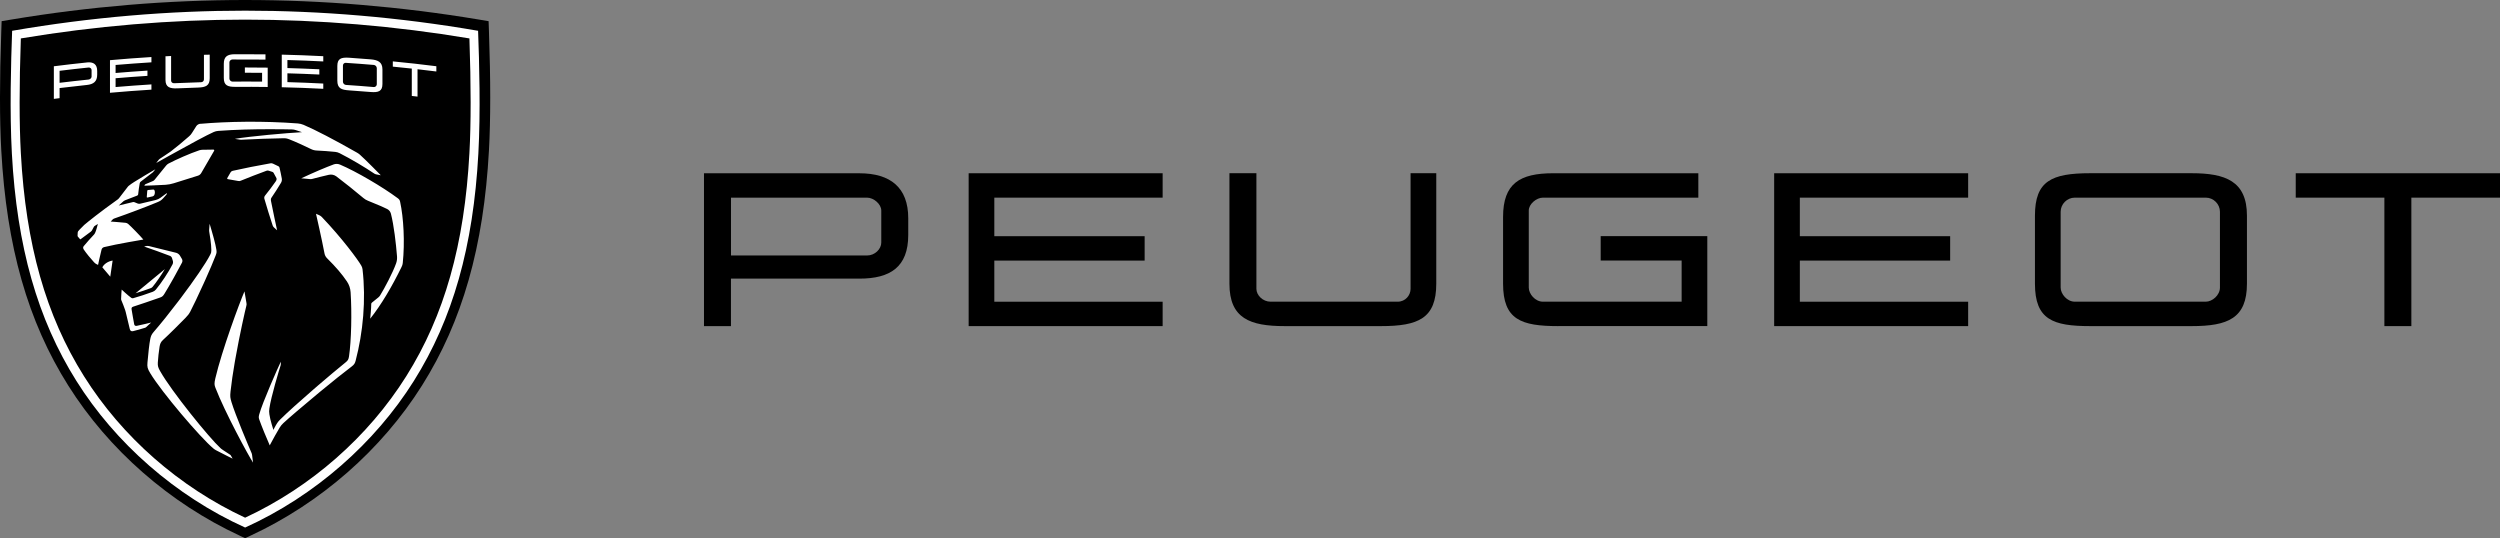 <?xml version="1.0" encoding="UTF-8"?>
<svg id="Layer_1" xmlns="http://www.w3.org/2000/svg" viewBox="0 0 766.53 165.01">
  <rect x="0" y="0" width="766.53" height="165.01" fill="#808080" stroke="none"/>
  <defs>
    <style>
      .cls-1 {
        fill: #fff;
      }
    </style>
  </defs>
  <g>
    <path d="M477.8,99.99c-11.42,0-16.94-1.97-16.94-13v-20.48c0-10.24,5.12-13.39,15.36-13.39h44.51v7.48h-47.66c-1.97,0-4.33,1.97-4.33,3.94v23.63c0,1.97,1.97,4.33,4.33,4.33h42.54v-12.61h-24.82v-7.48h32.69v27.57h-45.69Z"/>
    <path d="M263.51,53.12h-47.66v46.88h8.27v-14.57h39.39c9.45,0,14.97-3.55,14.97-13.39v-5.12c0-9.45-5.51-13.79-14.97-13.79ZM270.21,74.39c0,1.97-1.97,3.94-4.33,3.94h-41.75v-17.73h41.75c1.97,0,4.33,1.97,4.33,3.94v9.85Z"/>
    <polygon points="356.48 60.6 356.48 53.12 297 53.12 297 99.99 356.48 99.99 356.48 92.51 304.87 92.51 304.87 79.9 350.96 79.9 350.96 72.42 304.87 72.42 304.87 60.6 356.48 60.6"/>
    <polygon points="603.46 60.6 603.46 53.12 543.98 53.12 543.98 99.99 603.46 99.99 603.46 92.51 551.85 92.51 551.85 79.9 597.94 79.9 597.94 72.42 551.85 72.42 551.85 60.6 603.46 60.6"/>
    <path d="M393.9,99.99c-10.64,0-16.94-2.36-16.94-13v-33.88h8.27v35.45c0,1.97,1.97,3.94,4.33,3.94h39c2.36,0,3.94-1.97,3.94-3.94v-35.45h7.88v33.88c0,10.64-5.51,13-16.94,13h-29.54Z"/>
    <path d="M636.15,60.6c-2.36,0-4.33,1.97-4.33,4.33v23.24c0,1.97,1.97,4.33,4.33,4.33h40.18c1.97,0,4.33-1.97,4.33-4.33v-23.24c0-2.36-1.97-4.33-4.33-4.33h-40.18ZM640.88,99.99c-11.42,0-16.94-1.97-16.94-13v-20.88c0-10.64,5.12-13,16.94-13h31.12c10.24,0,16.94,2.36,16.94,13v20.88c0,10.64-5.91,13-16.94,13h-31.12Z"/>
    <polygon points="766.53 53.12 703.9 53.12 703.9 60.6 731.08 60.6 731.08 99.99 739.35 99.99 739.35 60.6 766.53 60.6 766.53 53.12"/>
  </g>
  <g id="_x2022_-AP_x2F_1.Atoms_x2F_6.Logo_x2F_desktop_x2F_NBi21-black">
    <path id="Fill-1" d="M73.52,164.25c-21.5-9.98-40.18-26.32-52.59-46.03C8.52,98.53,2,75.62.39,46.11-.13,36.57-.13,24.65.39,9.65l.11-3.16,3.13-.52C27.41,2.01,51.47,0,75.15,0s47.75,2.01,71.53,5.97l3.13.52.11,3.16c.52,14.99.52,26.92,0,36.46-1.61,29.5-8.14,52.41-20.54,72.11-12.41,19.7-31.09,36.05-52.59,46.03l-1.64.76-1.64-.76Z"/>
    <path id="Combined-Shape" class="cls-1" d="M75.16,3.27c23.1,0,47.09,1.97,71.43,6.17.36,9.76.78,24.84.08,37.64-1.55,28.54-7.83,50.69-19.77,69.71-11.9,18.96-30.33,35.27-51.74,44.96-21.41-9.68-39.84-25.99-51.74-44.96C11.48,97.77,5.19,75.62,3.64,47.08c-.7-12.8-.28-27.88.08-37.64C28.07,5.24,52.05,3.27,75.16,3.27ZM75.16,6.02c-22.78,0-45.9,1.94-68.77,5.76-.5,14.48-.5,26,0,35.16,1.52,28.05,7.67,49.78,19.35,68.39,11.68,18.61,29.19,33.98,49.42,43.4,20.22-9.42,37.74-24.79,49.42-43.4,11.68-18.61,17.83-40.34,19.35-68.39.5-9.16.5-20.68,0-35.16-22.86-3.82-45.99-5.76-68.77-5.76ZM74.96,89.35s.45,2.67.59,3.45c.08.44.09.56-.02.99-.36,1.38-2.02,8.69-3.35,16.16l-.21,1.18c-.54,3.15-1.01,6.27-1.29,8.94-.15,1.52-.1,1.88.3,3.23,1.14,3.81,5.34,13.76,6.14,15.57.09.2.14.41.17.63h0l.3,2.35c-1.35-2.03-8.66-15.49-11.53-22.94-.34-.88-.4-1.31-.03-2.92,2-8.56,7.4-23.11,8.92-26.63ZM64.29,68.67s.56,1.82,1.1,3.8l.19.7c.34,1.29.65,2.56.76,3.37.11.77.09.98-.19,1.73-.67,1.78-1.9,4.64-3.21,7.56l-.57,1.25c-1.61,3.55-3.24,6.97-4.03,8.46-.39.73-.76,1.21-1.49,1.95-1.67,1.7-4.88,4.93-6.86,6.73-.72.66-.91,1.22-1.06,2.06-.24,1.36-.47,3.69-.54,4.89-.06,1.06.11,1.55.7,2.6,3.5,6.24,15.17,20.6,18.49,23.61.24.22.42.37.93.7.49.33,2.08,1.36,2.08,1.36.06.04.12.1.16.17h0l.58,1.02s-.05-.03-.15-.08l-.25-.12c-.2-.1-.47-.23-.77-.38l-.74-.37c-1.14-.57-2.49-1.26-3.2-1.64-.29-.16-.57-.34-.82-.56-3.89-3.24-15.82-17.21-19.33-23.05-.88-1.46-.96-1.93-.85-3.31.22-2.57.56-5.79.86-7.21.18-.85.37-1.35,1.02-2.11,2.2-2.53,4.87-5.87,7.48-9.3l.92-1.21c3.96-5.26,7.6-10.52,8.96-13.2.31-.61.34-.82.34-1.4.02-1.67-.51-4.92-.66-5.75-.02-.13-.03-.26-.02-.39h0l.15-1.9ZM96.85,65.53l1.01.44c.3.13.57.32.8.55,6.18,6.46,11.13,13.16,12.12,14.93.19.34.32.68.37,1.07,1.11,9.42.16,19.4-2.11,28.09-.21.78-.44,1.18-1.19,1.75-2.42,1.82-6.04,4.73-9.64,7.7l-1.13.94c-4.33,3.59-8.45,7.11-10.2,8.73-.44.41-.82.87-1.13,1.38-.82,1.33-2.07,3.63-2.68,4.77l-.17.32c-.12.23-.19.36-.19.36-.81-1.78-2.59-6.12-3.2-7.88-.2-.57-.23-.87-.02-1.64.99-3.64,5.69-14.22,6.61-16.14h0v.78c0,.11-.02.23-.05.33-.41,1.25-2.94,9.59-3.45,13.21-.11.8-.1,1.02,0,1.81.22,1.69,1.23,4.79,1.23,4.79,0,0,.6-1.25,1.16-2.09.27-.41.44-.61.88-1.06,2.26-2.24,6.11-5.69,10.13-9.17l1.42-1.23c3.08-2.65,6.16-5.23,8.59-7.2.63-.51.87-.85,1.01-1.83.7-4.79.9-13.39.48-19.65-.08-1.18-.46-2.32-1.13-3.3-1.53-2.26-3.35-4.39-6.11-7.13-.39-.39-.66-.9-.76-1.44-.81-4.31-2.61-12.18-2.61-12.18h0ZM44.55,75.5c.38-.12.79-.14,1.18-.04,1.76.42,5.5,1.34,8.32,2.06.4.1.89.47,1.1.82h0l.61,1.02c.22.36.23.8.04,1.17-.51,1-1.24,2.34-2.02,3.73l-.58,1.05c-1.08,1.91-2.15,3.76-2.76,4.73-.4.64-.62.93-1.34,1.18-2.78.98-6.22,2.15-8.27,2.81-.42.14-.56.39-.48.85.15.85.62,3.72.8,4.56.07.31.31.56.77.47,1.21-.23,4.43-1.02,4.43-1.02,0,0-.95.88-1.52,1.4-.1.1-.22.17-.36.21-.88.29-3.02.9-3.69,1.04-.52.11-.85-.09-.99-.68,0,0-.91-3.9-1.25-5.22-.05-.2-.1-.38-.17-.58-.25-.77-.84-2.27-1.18-3.06-.04-.09-.06-.19-.06-.29,0-.9.18-2.92.18-2.92,0,0,1.97,1.85,2.93,2.52.22.15.34.18.61.12,1.31-.34,4.33-1.34,5.98-1.96.38-.14.71-.38.97-.69,1.71-2.07,3.86-5.29,5.1-7.72.17-.33.2-.72.1-1.08h0l-.27-.88c-.08-.26-.35-.55-.6-.64-2.92-1.11-5.22-1.94-7.92-2.86h0l.32-.1ZM102.28,50.42c.64-.24,1.35-.22,1.98.05,4.89,2.06,13.12,6.89,17.69,10.3.44.33.62.56.73,1.09,1.07,4.89,1.48,12.44.81,18.8-.05.46-.14.73-.38,1.22-2.9,5.93-6.16,11.51-9.59,15.82h0v-.07c.05-.46.3-3.04.31-4.44,0-.16.07-.3.2-.4.64-.5,1.51-1.2,2.01-1.63.24-.21.37-.37.5-.57,1.4-2.26,3.9-7,4.91-9.84.25-.7.34-1.43.28-2.17-.32-3.97-.95-9.47-1.87-13.06-.16-.61-.56-1.13-1.12-1.42-.8-.41-2.37-1.13-5.94-2.56-.5-.2-.96-.47-1.37-.82-2.34-1.97-6.01-4.93-8.29-6.63-.67-.5-1.52-.68-2.33-.49-1.66.38-3.77.9-4.96,1.23-.4.11-.56.12-.98.07-.22-.03-.5-.05-.79-.08l-.45-.04c-.52-.04-1.01-.08-1.2-.1h-.08c3.88-1.83,7.61-3.4,9.94-4.26ZM50.55,82.51c-1.21,2-2.66,4.12-3.76,5.44-.14.17-.33.31-.55.39-1.2.45-3.19,1.12-4.66,1.57h0l8.97-7.4ZM34.53,79.89l-.72,4.94-2.43-2.86c.44-.96,1.74-1.87,3.15-2.08h0ZM47.63,51.91l-.66.82s-.07.07-.11.11c-.59.43-3.05,2.32-3.71,2.85-.19.15-.26.28-.31.52-.15.84-.4,2.42-.47,3.3-.02.26-.13.39-.39.49-1.14.46-2.5.95-3.59,1.39-.23.09-.3.13-.44.23-.11.08-1.56,1.39-1.56,1.39,0,0,3.16-.78,4.32-1.04.28-.06.4-.05.65.08.24.11.64.27.85.35.32.12.49.11.85.04,1.31-.29,3.51-.81,4.68-1.12.61-.16.94-.32,1.46-.68.56-.39,1.98-1.46,1.98-1.46,0,0-.03.19-.05.29-.01.09-.05.14-.11.21-.29.35-.79.91-1.04,1.17-.58.6-.92.81-1.64,1.11-3.32,1.39-9.01,3.54-13.27,5.02-.28.1-.4.18-.61.39-.22.23-.52.56-.52.56,0,0,3.47.25,4.54.38.34.04.59.15.85.38.87.75,3.76,3.72,4.62,4.76,0,0-8.21,1.37-12.01,2.31-.47.12-.7.41-.81.79-.31,1.11-1.06,4.66-1.06,4.66,0,0-.26-.08-.63-.3-.25-.15-.38-.27-.66-.56-.9-.95-2.38-2.77-3.09-3.83-.21-.31-.3-.71-.04-1.03.77-.95,2.32-2.68,3.17-3.57.09-.1.21-.26.33-.51.29-.57.67-2.02.8-2.54l.04-.17h0v-.02s0,0-.02.01l-.16.1c-.21.13-.55.35-.7.44-.22.14-.28.2-.37.39-.14.29-.38.75-.57,1.07-.06.1-.22.27-.31.33-1.09.83-2.29,1.73-3.15,2.33-.06.04-.13.02-.18-.03-.11-.11-.57-.63-.65-.75-.07-.1-.1-.2-.1-.32,0-.22.02-.6.04-.88.03-.34.12-.5.53-.92.46-.47.96-.97,1.48-1.49,1.29-1.08,4.53-3.72,10.33-7.86.11-.08.21-.17.29-.28.61-.82,2.34-3.07,2.77-3.6.06-.08.13-.15.2-.21.68-.54,1.02-.77,1.71-1.21,1.61-1.02,4.74-2.87,6.49-3.89h0ZM82.96,50.07c.24-.04.49,0,.72.1h0l1.69.81c.17.08.29.23.33.41.23.97.51,2.25.7,3.34.08.45,0,.92-.24,1.32-.7,1.22-2.14,3.41-2.94,4.59-.18.26-.2.58-.15.9.37,2.02,1.89,9.07,1.89,9.07h0l-.96-.87c-.19-.18-.32-.36-.4-.61-.68-2-1.96-6.16-2.54-8.19-.09-.33-.02-.69.2-.96,1-1.21,2.45-3.16,3.3-4.39.24-.35.32-.73.18-1.01-.2-.4-.52-1.01-.84-1.56-.08-.15-.23-.27-.39-.32h0l-1.15-.37c-.2-.06-.42-.06-.61.01-2.5.91-5.87,2.22-7.93,3.07-.3.13-.43.14-.79.08-.6-.09-2.33-.4-3.19-.56-.15-.03-.23-.2-.15-.34h0l1.01-1.75c.14-.24.36-.4.63-.46,3.25-.74,7.55-1.59,11.63-2.31ZM47,58.12c.15-.01.3.07.36.22.2.47.15,1.01-.05,1.46-.08.18-.31.36-.51.41h0l-1.62.36c-.1.02-.19-.06-.18-.16h0l.15-1.91c.01-.13.11-.23.24-.24h0l1.6-.14ZM65.45,45.87c.19,0,.3.2.21.36h0l-3.95,6.81c-.22.4-.59.7-1.03.83h0l-7.41,2.32c-.86.26-1.59.4-2.48.47-1.64.12-6.53.28-6.53.28h0l.11-.23c.05-.11.14-.2.25-.24h0l2.31-.98c.17-.07.32-.19.44-.33h0l3.57-4.4c.19-.23.44-.46.71-.6,2.36-1.24,6.55-3.11,9.49-4.09.28-.09.65-.15.94-.15h0l3.38-.05ZM61.49,37.96c8.18-.72,19.25-.92,29.83-.11.6.05,1.19.19,1.74.42,3.46,1.46,9.61,4.65,16.45,8.56.3.17.59.38.85.61,1.81,1.6,6.4,6.3,6.4,6.3h0l-1.43-.28c-.2-.04-.39-.12-.56-.23-2.89-1.95-7.12-4.48-10.66-6.27-.42-.21-.88-.35-1.34-.39-1.72-.18-4.05-.35-5.57-.41-.75-.03-1.26-.16-2-.53-1.4-.71-4.81-2.26-6.5-2.91-.73-.28-1.1-.34-1.81-.33-2.91.04-9.55.25-12.93.46-.12,0-.23,0-.34-.02h0l-1.61-.25c4.58-.79,15.9-1.8,20.58-2.05h0l-1.91-.64c-.37-.12-.75-.19-1.14-.2-1.02-.02-3.28-.07-6.21-.07h-1c-4.45,0-10.17.12-15.45.52-.46.03-.91.15-1.33.33-2.13.94-7.33,3.76-12.54,6.66l-1.16.64c-1.35.75-2.68,1.5-3.95,2.21,0,0,.65-.84.78-1,.11-.14.15-.17.29-.27.21-.14.92-.61,1.65-1.09l.53-.36c.43-.29.82-.55,1.04-.7.11-.07.18-.13.31-.23,1.57-1.18,4.05-3.27,5.52-4.57.33-.29.62-.63.85-1.01.48-.77,1-1.61,1.32-2.08.27-.4.74-.69,1.32-.74ZM26.65,19.14c2.02-.21,3.15.58,3.15,2.63h0v1.13c0,2.09-1.13,2.94-3.15,3.15-2.79.29-5.59.61-8.38.95h0v3.1c-.59.07-1.17.14-1.76.22h0v-10c3.37-.43,6.75-.82,10.14-1.17ZM120.44,18.82c4.46.43,8.91.93,13.35,1.49h0v1.61c-1.92-.24-3.85-.47-5.77-.69h0v8.39c-.59-.07-1.17-.13-1.76-.2h0v-8.39c-1.94-.21-3.88-.41-5.82-.6h0v-1.61ZM46.43,17.5v1.61c-3.67.23-7.33.5-10.99.81h0v2.46c3.26-.28,6.51-.52,9.77-.73h0v1.61c-3.26.21-6.52.45-9.77.73h0v2.7c3.66-.31,7.32-.58,10.99-.81h0v1.61c-4.24.26-8.47.58-12.71.96h0v-10c4.23-.38,8.47-.7,12.71-.96h0ZM103.43,20.24c0-2.24,1.11-2.71,3.62-2.54,2.2.15,4.4.32,6.6.5,2.18.18,3.61.79,3.61,3.08h0v4.47c0,2.25-1.24,2.65-3.61,2.46-2.2-.18-4.4-.35-6.6-.5-2.4-.16-3.62-.62-3.62-3h0v-4.47ZM86.39,16.75c4.24.1,8.49.26,12.73.48h0v1.61c-3.67-.19-7.33-.33-11-.43h0v2.46c3.26.09,6.53.22,9.79.37h0v1.61c-3.26-.16-6.52-.28-9.79-.37h0v2.7c3.67.1,7.34.25,11,.44h0v1.61c-4.24-.22-8.48-.38-12.73-.48h0v-10ZM64.3,16.74v7.24c0,2.29-1.2,2.79-3.62,2.87-2.11.07-4.21.14-6.32.24-2.25.1-3.62-.33-3.62-2.59h0v-7.24h0l1.72-.09v7.54c0,.46.39.83.91.81,2.76-.13,5.52-.23,8.29-.31.52-.01.87-.42.87-.87h0v-7.54c.59-.02,1.18-.03,1.77-.04h0ZM106.07,19.26c-.52-.04-.92.33-.92.85h0v4.95c0,.46.39.94.92.98,2.85.19,5.7.4,8.55.65.46.04.91-.38.91-.84h0v-4.95c0-.52-.46-.95-.91-.99-2.85-.24-5.7-.46-8.55-.64ZM71.91,16.63c3.16-.02,6.33-.01,9.49.03h0v1.61c-3.38-.04-6.76-.05-10.14-.03-.46,0-.92.4-.92.86h0v5.01c0,.46.46.91.92.91,3.03-.03,6.06-.02,9.1.01h0v-2.7c-1.76-.02-3.52-.03-5.28-.03h0v-1.61c2.33,0,4.67.02,7,.05h0v5.93c-3.28-.05-6.56-.06-9.84-.04-2.4.02-3.62-.4-3.62-2.73h0v-4.36c0-2.18,1.09-2.89,3.29-2.91ZM27.31,20.7h-.14c-2.97.31-5.94.64-8.9,1.01h0v3.68c2.96-.36,5.93-.7,8.9-1,.45-.05.91-.46.91-.9h0v-2.03c0-.46-.46-.8-.91-.76h.14Z"/>
  </g>
</svg>